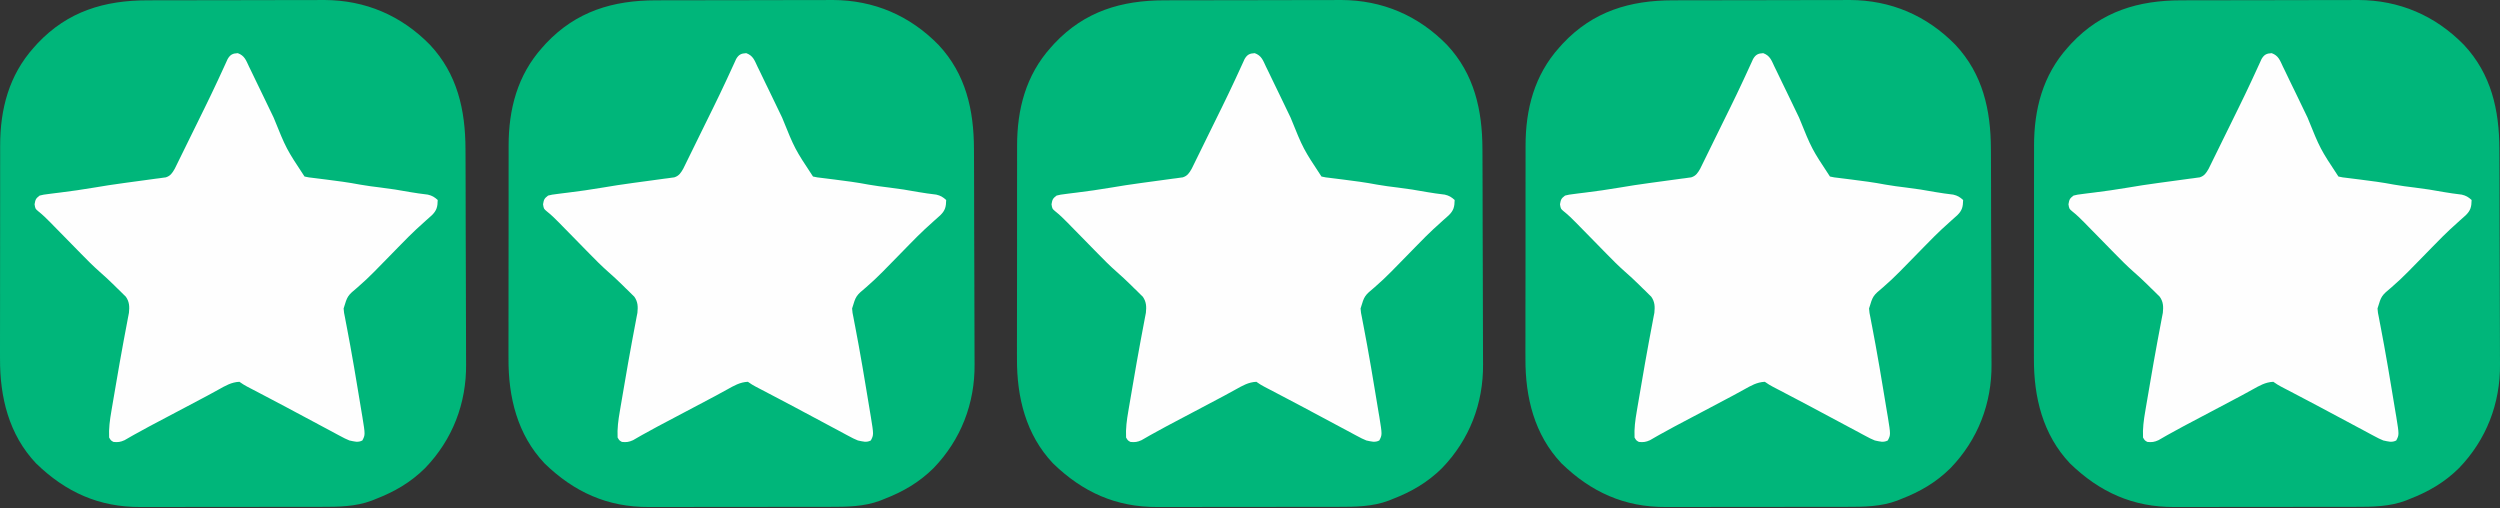 <svg width="118" height="24" viewBox="0 0 118 24" fill="none" xmlns="http://www.w3.org/2000/svg">
<rect x="0" y="0" width="118" height="24" fill="#333333" stroke="none"/>
<g clip-path="url(#clip0_1_18)">
<path d="M6.959 0.015C7.057 0.015 7.155 0.015 7.253 0.014C7.517 0.014 7.781 0.013 8.046 0.013C8.211 0.013 8.377 0.012 8.543 0.012C9.063 0.011 9.583 0.01 10.103 0.01C10.701 0.01 11.298 0.009 11.895 0.007C12.359 0.005 12.823 0.004 13.287 0.004C13.563 0.004 13.839 0.004 14.115 0.003C14.375 0.001 14.635 0.001 14.895 0.002C15.034 0.002 15.173 0.001 15.312 0C17.246 0.009 18.936 0.728 20.298 2.118C21.587 3.496 21.966 5.191 21.971 7.034C21.972 7.154 21.972 7.275 21.973 7.396C21.975 7.79 21.976 8.185 21.977 8.58C21.977 8.717 21.977 8.853 21.978 8.99C21.979 9.559 21.98 10.127 21.981 10.696C21.982 11.508 21.985 12.319 21.989 13.13C21.991 13.703 21.993 14.275 21.993 14.848C21.993 15.189 21.994 15.53 21.996 15.871C21.998 16.192 21.999 16.514 21.998 16.835C21.998 16.952 21.998 17.069 22 17.186C22.018 19.046 21.355 20.755 20.067 22.092C19.381 22.773 18.614 23.214 17.722 23.558C17.665 23.581 17.607 23.605 17.548 23.628C16.787 23.915 15.971 23.925 15.17 23.923C15.068 23.923 14.966 23.924 14.864 23.924C14.589 23.925 14.315 23.925 14.04 23.925C13.81 23.925 13.579 23.925 13.349 23.925C12.805 23.926 12.261 23.926 11.717 23.926C11.158 23.925 10.6 23.926 10.041 23.928C9.559 23.929 9.077 23.929 8.595 23.929C8.308 23.929 8.021 23.929 7.734 23.93C7.464 23.931 7.194 23.931 6.924 23.93C6.826 23.93 6.728 23.93 6.63 23.931C4.676 23.941 3.099 23.229 1.7 21.869C0.42 20.514 -0.008 18.75 0.001 16.925C0.001 16.805 0.001 16.685 0 16.565C-0 16.242 0 15.919 0.001 15.596C0.002 15.257 0.002 14.917 0.002 14.577C0.001 14.007 0.002 13.437 0.003 12.867C0.005 12.21 0.005 11.553 0.005 10.896C0.004 10.261 0.005 9.627 0.006 8.992C0.006 8.723 0.006 8.454 0.006 8.185C0.006 7.868 0.006 7.551 0.007 7.234C0.008 7.118 0.008 7.002 0.007 6.887C0.005 5.152 0.425 3.547 1.598 2.241C1.654 2.179 1.71 2.116 1.768 2.052C3.201 0.531 4.936 0.017 6.959 0.015Z" fill="#00B67A"/>
<path d="M11.224 2.509C11.545 2.627 11.613 2.845 11.754 3.146C11.783 3.205 11.811 3.263 11.841 3.323C11.935 3.516 12.027 3.709 12.12 3.902C12.184 4.034 12.248 4.167 12.313 4.299C12.515 4.714 12.715 5.13 12.914 5.546C13.513 7.027 13.513 7.027 14.374 8.332C14.574 8.375 14.574 8.375 14.809 8.401C14.898 8.412 14.987 8.424 15.078 8.435C15.172 8.447 15.266 8.459 15.361 8.47C15.909 8.539 16.454 8.61 16.996 8.714C17.316 8.772 17.639 8.811 17.961 8.851C18.42 8.908 18.874 8.975 19.329 9.062C19.615 9.114 19.904 9.149 20.192 9.186C20.397 9.234 20.504 9.299 20.66 9.439C20.654 9.762 20.616 9.929 20.385 10.158C20.295 10.24 20.203 10.321 20.111 10.402C20.011 10.493 19.91 10.584 19.81 10.676C19.758 10.723 19.707 10.77 19.653 10.818C19.405 11.048 19.169 11.289 18.933 11.53C18.886 11.578 18.84 11.625 18.792 11.673C18.652 11.817 18.511 11.96 18.371 12.104C18.183 12.296 17.994 12.489 17.805 12.681C17.743 12.745 17.743 12.745 17.679 12.81C17.427 13.068 17.166 13.311 16.894 13.548C16.4 13.961 16.4 13.961 16.219 14.56C16.237 14.768 16.237 14.768 16.283 14.984C16.299 15.069 16.314 15.153 16.331 15.241C16.34 15.286 16.349 15.332 16.358 15.378C16.406 15.629 16.453 15.88 16.499 16.132C16.509 16.187 16.519 16.242 16.53 16.298C16.658 16.995 16.775 17.695 16.891 18.394C16.915 18.543 16.94 18.692 16.965 18.84C17 19.051 17.035 19.262 17.07 19.473C17.086 19.567 17.086 19.567 17.102 19.663C17.242 20.523 17.242 20.523 17.103 20.79C16.891 20.9 16.722 20.836 16.492 20.79C16.276 20.697 16.276 20.697 16.058 20.58C16.018 20.559 15.978 20.538 15.937 20.516C15.809 20.448 15.681 20.379 15.553 20.309C15.463 20.262 15.373 20.214 15.284 20.166C15.106 20.071 14.929 19.976 14.752 19.881C14.5 19.745 14.247 19.611 13.995 19.477C13.845 19.396 13.695 19.316 13.545 19.236C13.284 19.097 13.023 18.959 12.761 18.822C12.683 18.781 12.605 18.74 12.525 18.698C12.371 18.617 12.217 18.537 12.064 18.456C11.994 18.42 11.924 18.383 11.853 18.346C11.79 18.313 11.728 18.28 11.664 18.247C11.505 18.16 11.505 18.16 11.3 18.021C10.926 18.037 10.642 18.206 10.322 18.384C10.206 18.448 10.09 18.511 9.975 18.574C9.882 18.624 9.882 18.624 9.788 18.676C9.439 18.865 9.088 19.048 8.738 19.232C8.219 19.505 7.7 19.779 7.183 20.054C7.131 20.082 7.079 20.11 7.025 20.138C6.788 20.264 6.553 20.392 6.32 20.524C6.279 20.547 6.239 20.57 6.197 20.594C6.091 20.654 5.985 20.716 5.879 20.777C5.685 20.864 5.565 20.881 5.356 20.859C5.232 20.79 5.232 20.79 5.151 20.651C5.13 20.225 5.183 19.831 5.256 19.412C5.267 19.347 5.278 19.281 5.289 19.214C5.325 19.002 5.362 18.791 5.398 18.579C5.423 18.433 5.448 18.287 5.473 18.141C5.587 17.472 5.703 16.804 5.827 16.137C5.842 16.057 5.842 16.057 5.857 15.976C5.902 15.732 5.948 15.488 5.995 15.244C6.011 15.159 6.027 15.074 6.043 14.986C6.057 14.914 6.071 14.841 6.086 14.766C6.116 14.476 6.11 14.246 5.939 14.004C5.897 13.963 5.855 13.922 5.812 13.88C5.766 13.833 5.719 13.787 5.671 13.739C5.622 13.692 5.573 13.645 5.522 13.596C5.451 13.526 5.451 13.526 5.379 13.454C5.155 13.233 4.926 13.021 4.689 12.814C4.391 12.551 4.113 12.271 3.835 11.986C3.783 11.934 3.732 11.881 3.679 11.827C3.516 11.661 3.353 11.495 3.191 11.329C2.976 11.11 2.76 10.89 2.545 10.671C2.496 10.621 2.447 10.571 2.397 10.519C2.206 10.325 2.02 10.141 1.806 9.972C1.666 9.854 1.666 9.854 1.632 9.642C1.67 9.414 1.692 9.367 1.871 9.231C2.057 9.186 2.057 9.186 2.281 9.158C2.365 9.147 2.448 9.136 2.533 9.125C2.621 9.114 2.708 9.104 2.798 9.093C3.347 9.023 3.894 8.95 4.44 8.855C4.9 8.775 5.36 8.706 5.823 8.643C5.885 8.635 5.947 8.626 6.011 8.617C6.267 8.582 6.522 8.547 6.778 8.513C6.968 8.488 7.158 8.462 7.347 8.435C7.405 8.428 7.463 8.421 7.523 8.413C7.576 8.406 7.63 8.398 7.685 8.39C7.755 8.381 7.755 8.381 7.827 8.371C8.049 8.301 8.135 8.162 8.249 7.963C8.28 7.899 8.312 7.835 8.344 7.77C8.38 7.698 8.415 7.625 8.452 7.55C8.491 7.472 8.529 7.393 8.569 7.312C8.61 7.229 8.65 7.146 8.691 7.064C8.777 6.889 8.863 6.715 8.948 6.54C9.055 6.321 9.163 6.103 9.271 5.884C9.376 5.671 9.48 5.458 9.585 5.244C9.616 5.181 9.616 5.181 9.648 5.117C9.867 4.671 10.083 4.223 10.292 3.772C10.326 3.698 10.361 3.624 10.396 3.547C10.46 3.409 10.524 3.271 10.587 3.132C10.629 3.04 10.629 3.04 10.672 2.947C10.696 2.894 10.72 2.841 10.745 2.786C10.869 2.575 10.986 2.52 11.224 2.509Z" fill="#FEFEFE"/>
</g>
<g clip-path="url(#clip1_1_18)">
<path d="M30.959 0.015C31.057 0.015 31.155 0.015 31.253 0.014C31.517 0.014 31.781 0.013 32.046 0.013C32.211 0.013 32.377 0.012 32.543 0.012C33.063 0.011 33.583 0.01 34.103 0.01C34.701 0.01 35.298 0.009 35.895 0.007C36.359 0.005 36.823 0.004 37.287 0.004C37.563 0.004 37.839 0.004 38.115 0.003C38.375 0.001 38.635 0.001 38.895 0.002C39.034 0.002 39.173 0.001 39.312 0C41.246 0.009 42.936 0.728 44.298 2.118C45.587 3.496 45.967 5.191 45.971 7.034C45.972 7.154 45.972 7.275 45.973 7.396C45.975 7.79 45.976 8.185 45.977 8.58C45.977 8.717 45.977 8.853 45.978 8.99C45.979 9.559 45.98 10.127 45.981 10.696C45.982 11.508 45.985 12.319 45.989 13.13C45.991 13.703 45.993 14.275 45.993 14.848C45.993 15.189 45.994 15.53 45.996 15.871C45.998 16.192 45.999 16.514 45.998 16.835C45.998 16.952 45.998 17.069 46 17.186C46.018 19.046 45.355 20.755 44.067 22.092C43.381 22.773 42.614 23.214 41.722 23.558C41.664 23.581 41.607 23.605 41.548 23.628C40.787 23.915 39.971 23.925 39.17 23.923C39.068 23.923 38.965 23.924 38.864 23.924C38.589 23.925 38.315 23.925 38.04 23.925C37.81 23.925 37.58 23.925 37.349 23.925C36.805 23.926 36.261 23.926 35.717 23.926C35.158 23.925 34.6 23.926 34.041 23.928C33.559 23.929 33.077 23.929 32.595 23.929C32.308 23.929 32.021 23.929 31.734 23.93C31.464 23.931 31.194 23.931 30.924 23.93C30.826 23.93 30.728 23.93 30.63 23.931C28.676 23.941 27.099 23.229 25.7 21.869C24.42 20.514 23.992 18.75 24.001 16.925C24.001 16.805 24.001 16.685 24 16.565C24 16.242 24 15.919 24.001 15.596C24.002 15.257 24.002 14.917 24.002 14.577C24.002 14.007 24.002 13.437 24.003 12.867C24.005 12.21 24.005 11.553 24.005 10.896C24.004 10.261 24.005 9.627 24.006 8.992C24.006 8.723 24.006 8.454 24.006 8.185C24.006 7.868 24.006 7.551 24.007 7.234C24.008 7.118 24.008 7.002 24.007 6.887C24.005 5.152 24.425 3.547 25.598 2.241C25.654 2.179 25.71 2.116 25.768 2.052C27.201 0.531 28.936 0.017 30.959 0.015Z" fill="#00B67A"/>
<path d="M35.224 2.509C35.545 2.627 35.613 2.845 35.754 3.146C35.783 3.205 35.811 3.263 35.841 3.323C35.935 3.516 36.027 3.709 36.12 3.902C36.184 4.034 36.248 4.167 36.313 4.299C36.515 4.714 36.715 5.13 36.914 5.546C37.513 7.027 37.513 7.027 38.374 8.332C38.574 8.375 38.574 8.375 38.809 8.401C38.898 8.412 38.987 8.424 39.078 8.435C39.172 8.447 39.266 8.459 39.361 8.47C39.909 8.539 40.454 8.61 40.996 8.714C41.316 8.772 41.639 8.811 41.961 8.851C42.42 8.908 42.874 8.975 43.329 9.062C43.615 9.114 43.904 9.149 44.192 9.186C44.397 9.234 44.504 9.299 44.66 9.439C44.654 9.762 44.616 9.929 44.385 10.158C44.295 10.24 44.203 10.321 44.111 10.402C44.011 10.493 43.91 10.584 43.81 10.676C43.758 10.723 43.707 10.77 43.653 10.818C43.405 11.048 43.169 11.289 42.932 11.53C42.886 11.578 42.84 11.625 42.792 11.673C42.652 11.817 42.511 11.96 42.371 12.104C42.183 12.296 41.994 12.489 41.805 12.681C41.743 12.745 41.743 12.745 41.679 12.81C41.426 13.068 41.166 13.311 40.894 13.548C40.4 13.961 40.4 13.961 40.219 14.56C40.237 14.768 40.237 14.768 40.283 14.984C40.298 15.069 40.315 15.153 40.331 15.241C40.34 15.286 40.349 15.332 40.358 15.378C40.406 15.629 40.453 15.88 40.499 16.132C40.509 16.187 40.519 16.242 40.53 16.298C40.658 16.995 40.775 17.695 40.891 18.394C40.915 18.543 40.94 18.692 40.965 18.84C41.001 19.051 41.035 19.262 41.07 19.473C41.086 19.567 41.086 19.567 41.102 19.663C41.242 20.523 41.242 20.523 41.103 20.79C40.891 20.9 40.722 20.836 40.492 20.79C40.276 20.697 40.276 20.697 40.058 20.58C40.018 20.559 39.978 20.538 39.937 20.516C39.809 20.448 39.681 20.379 39.553 20.309C39.463 20.262 39.373 20.214 39.284 20.166C39.106 20.071 38.929 19.976 38.752 19.881C38.5 19.745 38.247 19.611 37.995 19.477C37.845 19.396 37.695 19.316 37.545 19.236C37.284 19.097 37.023 18.959 36.761 18.822C36.683 18.781 36.605 18.74 36.525 18.698C36.371 18.617 36.218 18.537 36.064 18.456C35.994 18.42 35.924 18.383 35.853 18.346C35.79 18.313 35.728 18.28 35.664 18.247C35.505 18.16 35.505 18.16 35.3 18.021C34.926 18.037 34.642 18.206 34.322 18.384C34.206 18.448 34.09 18.511 33.974 18.574C33.882 18.624 33.882 18.624 33.788 18.676C33.439 18.865 33.088 19.048 32.738 19.232C32.219 19.505 31.701 19.779 31.183 20.054C31.131 20.082 31.078 20.11 31.025 20.138C30.788 20.264 30.553 20.392 30.32 20.524C30.279 20.547 30.239 20.57 30.197 20.594C30.091 20.654 29.985 20.716 29.879 20.777C29.686 20.864 29.565 20.881 29.356 20.859C29.232 20.79 29.232 20.79 29.151 20.651C29.13 20.225 29.183 19.831 29.256 19.412C29.267 19.347 29.278 19.281 29.289 19.214C29.325 19.002 29.362 18.791 29.398 18.579C29.423 18.433 29.448 18.287 29.473 18.141C29.587 17.472 29.703 16.804 29.827 16.137C29.842 16.057 29.842 16.057 29.857 15.976C29.902 15.732 29.948 15.488 29.995 15.244C30.011 15.159 30.027 15.074 30.043 14.986C30.057 14.914 30.071 14.841 30.086 14.766C30.116 14.476 30.11 14.246 29.939 14.004C29.897 13.963 29.855 13.922 29.812 13.88C29.766 13.833 29.719 13.787 29.671 13.739C29.622 13.692 29.573 13.645 29.522 13.596C29.451 13.526 29.451 13.526 29.379 13.454C29.155 13.233 28.926 13.021 28.689 12.814C28.391 12.551 28.113 12.271 27.835 11.986C27.783 11.934 27.732 11.881 27.678 11.827C27.516 11.661 27.353 11.495 27.191 11.329C26.976 11.11 26.76 10.89 26.545 10.671C26.496 10.621 26.447 10.571 26.397 10.519C26.206 10.325 26.02 10.141 25.805 9.972C25.666 9.854 25.666 9.854 25.632 9.642C25.67 9.414 25.692 9.367 25.871 9.231C26.057 9.186 26.057 9.186 26.281 9.158C26.364 9.147 26.448 9.136 26.533 9.125C26.621 9.114 26.708 9.104 26.798 9.093C27.347 9.023 27.894 8.95 28.44 8.855C28.9 8.775 29.36 8.706 29.823 8.643C29.885 8.635 29.947 8.626 30.011 8.617C30.267 8.582 30.522 8.547 30.778 8.513C30.968 8.488 31.158 8.462 31.347 8.435C31.405 8.428 31.463 8.421 31.523 8.413C31.576 8.406 31.63 8.398 31.685 8.39C31.755 8.381 31.755 8.381 31.826 8.371C32.049 8.301 32.135 8.162 32.249 7.963C32.28 7.899 32.312 7.835 32.344 7.77C32.38 7.698 32.416 7.625 32.452 7.55C32.491 7.472 32.529 7.393 32.569 7.312C32.61 7.229 32.65 7.146 32.691 7.064C32.777 6.889 32.863 6.715 32.948 6.54C33.055 6.321 33.163 6.103 33.27 5.884C33.376 5.671 33.48 5.458 33.585 5.244C33.616 5.181 33.616 5.181 33.648 5.117C33.867 4.671 34.083 4.223 34.292 3.772C34.327 3.698 34.361 3.624 34.396 3.547C34.46 3.409 34.524 3.271 34.587 3.132C34.629 3.04 34.629 3.04 34.672 2.947C34.696 2.894 34.72 2.841 34.745 2.786C34.869 2.575 34.986 2.52 35.224 2.509Z" fill="#FEFEFE"/>
</g>
<g clip-path="url(#clip2_1_18)">
<path d="M54.959 0.015C55.057 0.015 55.155 0.015 55.253 0.014C55.517 0.014 55.781 0.013 56.046 0.013C56.211 0.013 56.377 0.012 56.543 0.012C57.063 0.011 57.583 0.01 58.103 0.01C58.701 0.01 59.298 0.009 59.895 0.007C60.359 0.005 60.823 0.004 61.287 0.004C61.563 0.004 61.839 0.004 62.115 0.003C62.375 0.001 62.635 0.001 62.895 0.002C63.034 0.002 63.173 0.001 63.312 0C65.246 0.009 66.936 0.728 68.298 2.118C69.587 3.496 69.966 5.191 69.971 7.034C69.972 7.154 69.972 7.275 69.973 7.396C69.975 7.79 69.976 8.185 69.977 8.58C69.977 8.717 69.977 8.853 69.978 8.99C69.979 9.559 69.981 10.127 69.981 10.696C69.982 11.508 69.985 12.319 69.989 13.13C69.991 13.703 69.993 14.275 69.993 14.848C69.993 15.189 69.994 15.53 69.996 15.871C69.998 16.192 69.999 16.514 69.998 16.835C69.998 16.952 69.998 17.069 70 17.186C70.018 19.046 69.355 20.755 68.067 22.092C67.381 22.773 66.614 23.214 65.722 23.558C65.665 23.581 65.607 23.605 65.548 23.628C64.787 23.915 63.971 23.925 63.17 23.923C63.068 23.923 62.965 23.924 62.864 23.924C62.589 23.925 62.315 23.925 62.04 23.925C61.81 23.925 61.58 23.925 61.349 23.925C60.805 23.926 60.261 23.926 59.717 23.926C59.158 23.925 58.6 23.926 58.041 23.928C57.559 23.929 57.077 23.929 56.595 23.929C56.308 23.929 56.021 23.929 55.734 23.93C55.464 23.931 55.194 23.931 54.924 23.93C54.826 23.93 54.728 23.93 54.63 23.931C52.676 23.941 51.099 23.229 49.7 21.869C48.42 20.514 47.992 18.75 48.001 16.925C48.001 16.805 48.001 16.685 48 16.565C48 16.242 48 15.919 48.001 15.596C48.002 15.257 48.002 14.917 48.002 14.577C48.002 14.007 48.002 13.437 48.004 12.867C48.005 12.21 48.005 11.553 48.005 10.896C48.004 10.261 48.005 9.627 48.005 8.992C48.006 8.723 48.006 8.454 48.006 8.185C48.006 7.868 48.006 7.551 48.007 7.234C48.008 7.118 48.008 7.002 48.007 6.887C48.005 5.152 48.425 3.547 49.598 2.241C49.654 2.179 49.71 2.116 49.768 2.052C51.201 0.531 52.936 0.017 54.959 0.015Z" fill="#00B67A"/>
<path d="M59.224 2.509C59.545 2.627 59.613 2.845 59.754 3.146C59.783 3.205 59.811 3.263 59.841 3.323C59.935 3.516 60.027 3.709 60.12 3.902C60.184 4.034 60.248 4.167 60.313 4.299C60.515 4.714 60.715 5.13 60.914 5.546C61.513 7.027 61.513 7.027 62.374 8.332C62.574 8.375 62.574 8.375 62.809 8.401C62.898 8.412 62.987 8.424 63.078 8.435C63.172 8.447 63.266 8.459 63.361 8.47C63.909 8.539 64.454 8.61 64.996 8.714C65.316 8.772 65.639 8.811 65.961 8.851C66.42 8.908 66.874 8.975 67.329 9.062C67.615 9.114 67.903 9.149 68.192 9.186C68.397 9.234 68.504 9.299 68.66 9.439C68.653 9.762 68.616 9.929 68.385 10.158C68.295 10.24 68.203 10.321 68.111 10.402C68.011 10.493 67.91 10.584 67.81 10.676C67.758 10.723 67.707 10.77 67.653 10.818C67.405 11.048 67.169 11.289 66.933 11.53C66.886 11.578 66.84 11.625 66.792 11.673C66.652 11.817 66.511 11.96 66.371 12.104C66.183 12.296 65.994 12.489 65.805 12.681C65.743 12.745 65.743 12.745 65.679 12.81C65.427 13.068 65.165 13.311 64.894 13.548C64.4 13.961 64.4 13.961 64.219 14.56C64.237 14.768 64.237 14.768 64.283 14.984C64.299 15.069 64.314 15.153 64.331 15.241C64.34 15.286 64.349 15.332 64.358 15.378C64.406 15.629 64.453 15.88 64.499 16.132C64.509 16.187 64.519 16.242 64.53 16.298C64.658 16.995 64.775 17.695 64.891 18.394C64.915 18.543 64.94 18.692 64.965 18.84C65.001 19.051 65.035 19.262 65.07 19.473C65.086 19.567 65.086 19.567 65.103 19.663C65.242 20.523 65.242 20.523 65.103 20.79C64.891 20.9 64.722 20.836 64.492 20.79C64.276 20.697 64.276 20.697 64.058 20.58C64.018 20.559 63.978 20.538 63.937 20.516C63.809 20.448 63.681 20.379 63.553 20.309C63.463 20.262 63.373 20.214 63.284 20.166C63.106 20.071 62.929 19.976 62.752 19.881C62.5 19.745 62.247 19.611 61.995 19.477C61.845 19.396 61.695 19.316 61.545 19.236C61.284 19.097 61.023 18.959 60.761 18.822C60.683 18.781 60.605 18.74 60.525 18.698C60.371 18.617 60.218 18.537 60.064 18.456C59.994 18.42 59.924 18.383 59.853 18.346C59.79 18.313 59.728 18.28 59.664 18.247C59.505 18.16 59.505 18.16 59.3 18.021C58.926 18.037 58.642 18.206 58.322 18.384C58.206 18.448 58.09 18.511 57.974 18.574C57.882 18.624 57.882 18.624 57.788 18.676C57.439 18.865 57.088 19.048 56.738 19.232C56.219 19.505 55.7 19.779 55.183 20.054C55.131 20.082 55.078 20.11 55.025 20.138C54.788 20.264 54.553 20.392 54.32 20.524C54.279 20.547 54.239 20.57 54.197 20.594C54.091 20.654 53.985 20.716 53.879 20.777C53.685 20.864 53.565 20.881 53.356 20.859C53.232 20.79 53.232 20.79 53.151 20.651C53.13 20.225 53.183 19.831 53.256 19.412C53.267 19.347 53.278 19.281 53.289 19.214C53.325 19.002 53.362 18.791 53.398 18.579C53.423 18.433 53.448 18.287 53.473 18.141C53.587 17.472 53.703 16.804 53.827 16.137C53.842 16.057 53.842 16.057 53.857 15.976C53.902 15.732 53.948 15.488 53.995 15.244C54.011 15.159 54.027 15.074 54.043 14.986C54.057 14.914 54.071 14.841 54.086 14.766C54.116 14.476 54.11 14.246 53.939 14.004C53.897 13.963 53.855 13.922 53.812 13.88C53.766 13.833 53.719 13.787 53.671 13.739C53.622 13.692 53.573 13.645 53.522 13.596C53.451 13.526 53.451 13.526 53.379 13.454C53.155 13.233 52.926 13.021 52.69 12.814C52.391 12.551 52.112 12.271 51.835 11.986C51.783 11.934 51.732 11.881 51.678 11.827C51.516 11.661 51.353 11.495 51.191 11.329C50.976 11.11 50.76 10.89 50.545 10.671C50.496 10.621 50.447 10.571 50.397 10.519C50.206 10.325 50.02 10.141 49.806 9.972C49.666 9.854 49.666 9.854 49.632 9.642C49.67 9.414 49.692 9.367 49.871 9.231C50.057 9.186 50.057 9.186 50.281 9.158C50.364 9.147 50.448 9.136 50.533 9.125C50.621 9.114 50.708 9.104 50.798 9.093C51.347 9.023 51.894 8.95 52.44 8.855C52.9 8.775 53.36 8.706 53.823 8.643C53.885 8.635 53.947 8.626 54.011 8.617C54.267 8.582 54.522 8.547 54.778 8.513C54.968 8.488 55.158 8.462 55.347 8.435C55.405 8.428 55.463 8.421 55.523 8.413C55.576 8.406 55.63 8.398 55.685 8.39C55.755 8.381 55.755 8.381 55.827 8.371C56.049 8.301 56.135 8.162 56.249 7.963C56.28 7.899 56.312 7.835 56.344 7.77C56.38 7.698 56.416 7.625 56.452 7.55C56.491 7.472 56.529 7.393 56.569 7.312C56.61 7.229 56.65 7.146 56.691 7.064C56.777 6.889 56.863 6.715 56.948 6.54C57.055 6.321 57.163 6.103 57.27 5.884C57.376 5.671 57.48 5.458 57.585 5.244C57.616 5.181 57.616 5.181 57.648 5.117C57.867 4.671 58.083 4.223 58.292 3.772C58.327 3.698 58.361 3.624 58.396 3.547C58.46 3.409 58.524 3.271 58.587 3.132C58.629 3.04 58.629 3.04 58.672 2.947C58.696 2.894 58.72 2.841 58.745 2.786C58.869 2.575 58.986 2.52 59.224 2.509Z" fill="#FEFEFE"/>
</g>
<g clip-path="url(#clip3_1_18)">
<path d="M78.959 0.015C79.057 0.015 79.155 0.015 79.253 0.014C79.517 0.014 79.781 0.013 80.046 0.013C80.211 0.013 80.377 0.012 80.543 0.012C81.063 0.011 81.583 0.01 82.103 0.01C82.701 0.01 83.298 0.009 83.895 0.007C84.359 0.005 84.823 0.004 85.287 0.004C85.563 0.004 85.839 0.004 86.115 0.003C86.375 0.001 86.635 0.001 86.895 0.002C87.034 0.002 87.173 0.001 87.312 0C89.246 0.009 90.936 0.728 92.298 2.118C93.587 3.496 93.966 5.191 93.971 7.034C93.972 7.154 93.972 7.275 93.973 7.396C93.975 7.79 93.976 8.185 93.977 8.58C93.977 8.717 93.977 8.853 93.978 8.99C93.979 9.559 93.981 10.127 93.981 10.696C93.982 11.508 93.985 12.319 93.989 13.13C93.991 13.703 93.993 14.275 93.993 14.848C93.993 15.189 93.994 15.53 93.996 15.871C93.998 16.192 93.999 16.514 93.998 16.835C93.998 16.952 93.998 17.069 94 17.186C94.018 19.046 93.355 20.755 92.067 22.092C91.381 22.773 90.614 23.214 89.722 23.558C89.665 23.581 89.607 23.605 89.548 23.628C88.787 23.915 87.971 23.925 87.17 23.923C87.067 23.923 86.966 23.924 86.864 23.924C86.589 23.925 86.315 23.925 86.04 23.925C85.81 23.925 85.579 23.925 85.349 23.925C84.805 23.926 84.261 23.926 83.717 23.926C83.158 23.925 82.6 23.926 82.041 23.928C81.559 23.929 81.077 23.929 80.595 23.929C80.308 23.929 80.021 23.929 79.734 23.93C79.464 23.931 79.194 23.931 78.924 23.93C78.826 23.93 78.728 23.93 78.63 23.931C76.676 23.941 75.1 23.229 73.7 21.869C72.42 20.514 71.992 18.75 72.001 16.925C72.001 16.805 72.001 16.685 72 16.565C72 16.242 72 15.919 72.001 15.596C72.002 15.257 72.002 14.917 72.001 14.577C72.001 14.007 72.002 13.437 72.004 12.867C72.005 12.21 72.005 11.553 72.005 10.896C72.004 10.261 72.005 9.627 72.005 8.992C72.006 8.723 72.006 8.454 72.006 8.185C72.006 7.868 72.006 7.551 72.007 7.234C72.007 7.118 72.008 7.002 72.007 6.887C72.005 5.152 72.425 3.547 73.598 2.241C73.654 2.179 73.71 2.116 73.768 2.052C75.201 0.531 76.936 0.017 78.959 0.015Z" fill="#00B67A"/>
<path d="M83.224 2.509C83.545 2.627 83.613 2.845 83.754 3.146C83.783 3.205 83.811 3.263 83.841 3.323C83.935 3.516 84.027 3.709 84.12 3.902C84.184 4.034 84.248 4.167 84.313 4.299C84.515 4.714 84.715 5.13 84.914 5.546C85.513 7.027 85.513 7.027 86.374 8.332C86.574 8.375 86.574 8.375 86.809 8.401C86.898 8.412 86.987 8.424 87.078 8.435C87.172 8.447 87.266 8.459 87.361 8.47C87.909 8.539 88.454 8.61 88.996 8.714C89.316 8.772 89.639 8.811 89.961 8.851C90.42 8.908 90.874 8.975 91.329 9.062C91.615 9.114 91.903 9.149 92.192 9.186C92.397 9.234 92.504 9.299 92.66 9.439C92.653 9.762 92.616 9.929 92.385 10.158C92.295 10.24 92.203 10.321 92.111 10.402C92.011 10.493 91.91 10.584 91.81 10.676C91.758 10.723 91.707 10.77 91.653 10.818C91.405 11.048 91.169 11.289 90.933 11.53C90.886 11.578 90.84 11.625 90.792 11.673C90.652 11.817 90.511 11.96 90.371 12.104C90.183 12.296 89.994 12.489 89.805 12.681C89.743 12.745 89.743 12.745 89.679 12.81C89.427 13.068 89.165 13.311 88.894 13.548C88.4 13.961 88.4 13.961 88.219 14.56C88.237 14.768 88.237 14.768 88.283 14.984C88.299 15.069 88.314 15.153 88.331 15.241C88.34 15.286 88.349 15.332 88.358 15.378C88.406 15.629 88.453 15.88 88.499 16.132C88.509 16.187 88.519 16.242 88.53 16.298C88.658 16.995 88.775 17.695 88.891 18.394C88.915 18.543 88.94 18.692 88.965 18.84C89.001 19.051 89.035 19.262 89.07 19.473C89.086 19.567 89.086 19.567 89.103 19.663C89.242 20.523 89.242 20.523 89.103 20.79C88.891 20.9 88.722 20.836 88.492 20.79C88.276 20.697 88.276 20.697 88.058 20.58C88.018 20.559 87.978 20.538 87.937 20.516C87.809 20.448 87.681 20.379 87.553 20.309C87.463 20.262 87.373 20.214 87.284 20.166C87.106 20.071 86.929 19.976 86.751 19.881C86.5 19.745 86.247 19.611 85.995 19.477C85.845 19.396 85.695 19.316 85.545 19.236C85.284 19.097 85.023 18.959 84.761 18.822C84.683 18.781 84.605 18.74 84.525 18.698C84.371 18.617 84.218 18.537 84.064 18.456C83.994 18.42 83.924 18.383 83.853 18.346C83.79 18.313 83.728 18.28 83.664 18.247C83.505 18.16 83.505 18.16 83.3 18.021C82.926 18.037 82.642 18.206 82.322 18.384C82.206 18.448 82.09 18.511 81.975 18.574C81.882 18.624 81.882 18.624 81.787 18.676C81.439 18.865 81.088 19.048 80.738 19.232C80.219 19.505 79.701 19.779 79.183 20.054C79.131 20.082 79.079 20.11 79.025 20.138C78.788 20.264 78.553 20.392 78.32 20.524C78.279 20.547 78.239 20.57 78.197 20.594C78.091 20.654 77.985 20.716 77.879 20.777C77.686 20.864 77.565 20.881 77.356 20.859C77.232 20.79 77.232 20.79 77.151 20.651C77.13 20.225 77.183 19.831 77.256 19.412C77.267 19.347 77.278 19.281 77.289 19.214C77.325 19.002 77.362 18.791 77.398 18.579C77.423 18.433 77.448 18.287 77.473 18.141C77.587 17.472 77.703 16.804 77.827 16.137C77.842 16.057 77.842 16.057 77.857 15.976C77.902 15.732 77.948 15.488 77.995 15.244C78.011 15.159 78.027 15.074 78.043 14.986C78.057 14.914 78.071 14.841 78.086 14.766C78.116 14.476 78.11 14.246 77.939 14.004C77.897 13.963 77.855 13.922 77.812 13.88C77.766 13.833 77.719 13.787 77.671 13.739C77.622 13.692 77.573 13.645 77.522 13.596C77.451 13.526 77.451 13.526 77.379 13.454C77.155 13.233 76.926 13.021 76.689 12.814C76.391 12.551 76.112 12.271 75.835 11.986C75.783 11.934 75.732 11.881 75.678 11.827C75.516 11.661 75.353 11.495 75.191 11.329C74.976 11.11 74.76 10.89 74.545 10.671C74.496 10.621 74.447 10.571 74.397 10.519C74.206 10.325 74.02 10.141 73.805 9.972C73.666 9.854 73.666 9.854 73.632 9.642C73.67 9.414 73.692 9.367 73.871 9.231C74.057 9.186 74.057 9.186 74.281 9.158C74.365 9.147 74.448 9.136 74.533 9.125C74.621 9.114 74.708 9.104 74.798 9.093C75.347 9.023 75.894 8.95 76.44 8.855C76.9 8.775 77.36 8.706 77.823 8.643C77.885 8.635 77.947 8.626 78.011 8.617C78.267 8.582 78.522 8.547 78.778 8.513C78.968 8.488 79.158 8.462 79.347 8.435C79.405 8.428 79.463 8.421 79.523 8.413C79.576 8.406 79.63 8.398 79.685 8.39C79.755 8.381 79.755 8.381 79.826 8.371C80.049 8.301 80.135 8.162 80.249 7.963C80.28 7.899 80.311 7.835 80.344 7.77C80.38 7.698 80.415 7.625 80.452 7.55C80.491 7.472 80.529 7.393 80.569 7.312C80.61 7.229 80.65 7.146 80.691 7.064C80.777 6.889 80.863 6.715 80.948 6.54C81.055 6.321 81.163 6.103 81.27 5.884C81.376 5.671 81.48 5.458 81.585 5.244C81.616 5.181 81.616 5.181 81.648 5.117C81.867 4.671 82.083 4.223 82.292 3.772C82.326 3.698 82.361 3.624 82.396 3.547C82.46 3.409 82.524 3.271 82.587 3.132C82.629 3.04 82.629 3.04 82.672 2.947C82.696 2.894 82.72 2.841 82.745 2.786C82.869 2.575 82.986 2.52 83.224 2.509Z" fill="#FEFEFE"/>
</g>
<g clip-path="url(#clip4_1_18)">
<path d="M102.959 0.015C103.057 0.015 103.155 0.015 103.253 0.014C103.517 0.014 103.781 0.013 104.046 0.013C104.211 0.013 104.377 0.012 104.543 0.012C105.063 0.011 105.583 0.01 106.103 0.01C106.701 0.01 107.298 0.009 107.895 0.007C108.359 0.005 108.823 0.004 109.287 0.004C109.563 0.004 109.839 0.004 110.115 0.003C110.375 0.001 110.635 0.001 110.895 0.002C111.034 0.002 111.173 0.001 111.312 0C113.246 0.009 114.936 0.728 116.298 2.118C117.587 3.496 117.966 5.191 117.971 7.034C117.972 7.154 117.972 7.275 117.973 7.396C117.975 7.79 117.976 8.185 117.977 8.58C117.977 8.717 117.977 8.853 117.978 8.99C117.979 9.559 117.981 10.127 117.981 10.696C117.982 11.508 117.985 12.319 117.989 13.13C117.991 13.703 117.993 14.275 117.993 14.848C117.993 15.189 117.994 15.53 117.996 15.871C117.998 16.192 117.999 16.514 117.998 16.835C117.998 16.952 117.998 17.069 118 17.186C118.018 19.046 117.355 20.755 116.067 22.092C115.381 22.773 114.614 23.214 113.722 23.558C113.664 23.581 113.607 23.605 113.548 23.628C112.787 23.915 111.971 23.925 111.17 23.923C111.068 23.923 110.966 23.924 110.864 23.924C110.589 23.925 110.315 23.925 110.04 23.925C109.81 23.925 109.58 23.925 109.349 23.925C108.805 23.926 108.261 23.926 107.717 23.926C107.158 23.925 106.6 23.926 106.041 23.928C105.559 23.929 105.077 23.929 104.595 23.929C104.308 23.929 104.021 23.929 103.734 23.93C103.464 23.931 103.194 23.931 102.924 23.93C102.826 23.93 102.728 23.93 102.63 23.931C100.676 23.941 99.1 23.229 97.7 21.869C96.42 20.514 95.992 18.75 96.001 16.925C96.001 16.805 96.001 16.685 96 16.565C96 16.242 96 15.919 96.001 15.596C96.002 15.257 96.002 14.917 96.001 14.577C96.001 14.007 96.002 13.437 96.004 12.867C96.005 12.21 96.005 11.553 96.005 10.896C96.004 10.261 96.005 9.627 96.005 8.992C96.006 8.723 96.006 8.454 96.006 8.185C96.006 7.868 96.006 7.551 96.007 7.234C96.007 7.118 96.008 7.002 96.007 6.887C96.005 5.152 96.425 3.547 97.598 2.241C97.654 2.179 97.71 2.116 97.768 2.052C99.201 0.531 100.936 0.017 102.959 0.015Z" fill="#00B67A"/>
<path d="M107.224 2.509C107.545 2.627 107.613 2.845 107.754 3.146C107.783 3.205 107.811 3.263 107.841 3.323C107.935 3.516 108.027 3.709 108.119 3.902C108.184 4.034 108.248 4.167 108.313 4.299C108.515 4.714 108.715 5.13 108.914 5.546C109.513 7.027 109.513 7.027 110.374 8.332C110.574 8.375 110.574 8.375 110.809 8.401C110.898 8.412 110.987 8.424 111.078 8.435C111.172 8.447 111.266 8.459 111.361 8.47C111.909 8.539 112.454 8.61 112.996 8.714C113.316 8.772 113.639 8.811 113.961 8.851C114.42 8.908 114.874 8.975 115.329 9.062C115.615 9.114 115.903 9.149 116.192 9.186C116.397 9.234 116.504 9.299 116.66 9.439C116.654 9.762 116.616 9.929 116.385 10.158C116.295 10.24 116.203 10.321 116.111 10.402C116.011 10.493 115.91 10.584 115.81 10.676C115.758 10.723 115.707 10.77 115.653 10.818C115.405 11.048 115.169 11.289 114.933 11.53C114.886 11.578 114.84 11.625 114.792 11.673C114.652 11.817 114.511 11.96 114.371 12.104C114.183 12.296 113.994 12.489 113.805 12.681C113.743 12.745 113.743 12.745 113.679 12.81C113.427 13.068 113.166 13.311 112.894 13.548C112.4 13.961 112.4 13.961 112.219 14.56C112.237 14.768 112.237 14.768 112.283 14.984C112.299 15.069 112.315 15.153 112.331 15.241C112.34 15.286 112.349 15.332 112.358 15.378C112.406 15.629 112.453 15.88 112.499 16.132C112.509 16.187 112.519 16.242 112.53 16.298C112.658 16.995 112.775 17.695 112.891 18.394C112.915 18.543 112.94 18.692 112.965 18.84C113.001 19.051 113.035 19.262 113.07 19.473C113.086 19.567 113.086 19.567 113.103 19.663C113.242 20.523 113.242 20.523 113.103 20.79C112.891 20.9 112.722 20.836 112.492 20.79C112.277 20.697 112.277 20.697 112.058 20.58C112.018 20.559 111.978 20.538 111.937 20.516C111.809 20.448 111.681 20.379 111.553 20.309C111.463 20.262 111.373 20.214 111.284 20.166C111.106 20.071 110.929 19.976 110.752 19.881C110.5 19.745 110.247 19.611 109.995 19.477C109.845 19.396 109.695 19.316 109.545 19.236C109.284 19.097 109.023 18.959 108.761 18.822C108.683 18.781 108.605 18.74 108.525 18.698C108.371 18.617 108.218 18.537 108.064 18.456C107.994 18.42 107.924 18.383 107.853 18.346C107.79 18.313 107.728 18.28 107.664 18.247C107.505 18.16 107.505 18.16 107.3 18.021C106.926 18.037 106.642 18.206 106.322 18.384C106.206 18.448 106.09 18.511 105.975 18.574C105.882 18.624 105.882 18.624 105.788 18.676C105.439 18.865 105.088 19.048 104.738 19.232C104.219 19.505 103.701 19.779 103.183 20.054C103.131 20.082 103.079 20.11 103.025 20.138C102.788 20.264 102.553 20.392 102.32 20.524C102.279 20.547 102.239 20.57 102.197 20.594C102.091 20.654 101.985 20.716 101.879 20.777C101.685 20.864 101.565 20.881 101.356 20.859C101.232 20.79 101.232 20.79 101.151 20.651C101.13 20.225 101.183 19.831 101.256 19.412C101.267 19.347 101.278 19.281 101.289 19.214C101.325 19.002 101.362 18.791 101.398 18.579C101.423 18.433 101.448 18.287 101.473 18.141C101.587 17.472 101.703 16.804 101.827 16.137C101.842 16.057 101.842 16.057 101.857 15.976C101.902 15.732 101.948 15.488 101.995 15.244C102.011 15.159 102.027 15.074 102.043 14.986C102.057 14.914 102.071 14.841 102.086 14.766C102.116 14.476 102.11 14.246 101.939 14.004C101.897 13.963 101.855 13.922 101.812 13.88C101.766 13.833 101.719 13.787 101.671 13.739C101.622 13.692 101.573 13.645 101.522 13.596C101.451 13.526 101.451 13.526 101.379 13.454C101.155 13.233 100.926 13.021 100.689 12.814C100.391 12.551 100.113 12.271 99.835 11.986C99.783 11.934 99.732 11.881 99.678 11.827C99.516 11.661 99.353 11.495 99.191 11.329C98.976 11.11 98.76 10.89 98.545 10.671C98.496 10.621 98.447 10.571 98.397 10.519C98.206 10.325 98.02 10.141 97.805 9.972C97.666 9.854 97.666 9.854 97.632 9.642C97.67 9.414 97.692 9.367 97.871 9.231C98.057 9.186 98.057 9.186 98.281 9.158C98.365 9.147 98.448 9.136 98.533 9.125C98.621 9.114 98.708 9.104 98.798 9.093C99.347 9.023 99.894 8.95 100.44 8.855C100.9 8.775 101.36 8.706 101.823 8.643C101.885 8.635 101.947 8.626 102.011 8.617C102.267 8.582 102.522 8.547 102.778 8.513C102.968 8.488 103.158 8.462 103.347 8.435C103.405 8.428 103.463 8.421 103.523 8.413C103.576 8.406 103.63 8.398 103.685 8.39C103.755 8.381 103.755 8.381 103.827 8.371C104.049 8.301 104.135 8.162 104.249 7.963C104.28 7.899 104.312 7.835 104.344 7.77C104.38 7.698 104.415 7.625 104.452 7.55C104.491 7.472 104.529 7.393 104.569 7.312C104.61 7.229 104.65 7.146 104.691 7.064C104.777 6.889 104.863 6.715 104.948 6.54C105.055 6.321 105.163 6.103 105.271 5.884C105.376 5.671 105.48 5.458 105.585 5.244C105.616 5.181 105.616 5.181 105.648 5.117C105.867 4.671 106.083 4.223 106.292 3.772C106.326 3.698 106.361 3.624 106.396 3.547C106.46 3.409 106.524 3.271 106.587 3.132C106.629 3.04 106.629 3.04 106.672 2.947C106.696 2.894 106.72 2.841 106.745 2.786C106.869 2.575 106.986 2.52 107.224 2.509Z" fill="#FEFEFE"/>
</g>
<defs>
<clipPath id="clip0_1_18">
<rect width="22" height="24" fill="white"/>
</clipPath>
<clipPath id="clip1_1_18">
<rect width="22" height="24" fill="white" transform="translate(24)"/>
</clipPath>
<clipPath id="clip2_1_18">
<rect width="22" height="24" fill="white" transform="translate(48)"/>
</clipPath>
<clipPath id="clip3_1_18">
<rect width="22" height="24" fill="white" transform="translate(72)"/>
</clipPath>
<clipPath id="clip4_1_18">
<rect width="22" height="24" fill="white" transform="translate(96)"/>
</clipPath>
</defs>
</svg>
